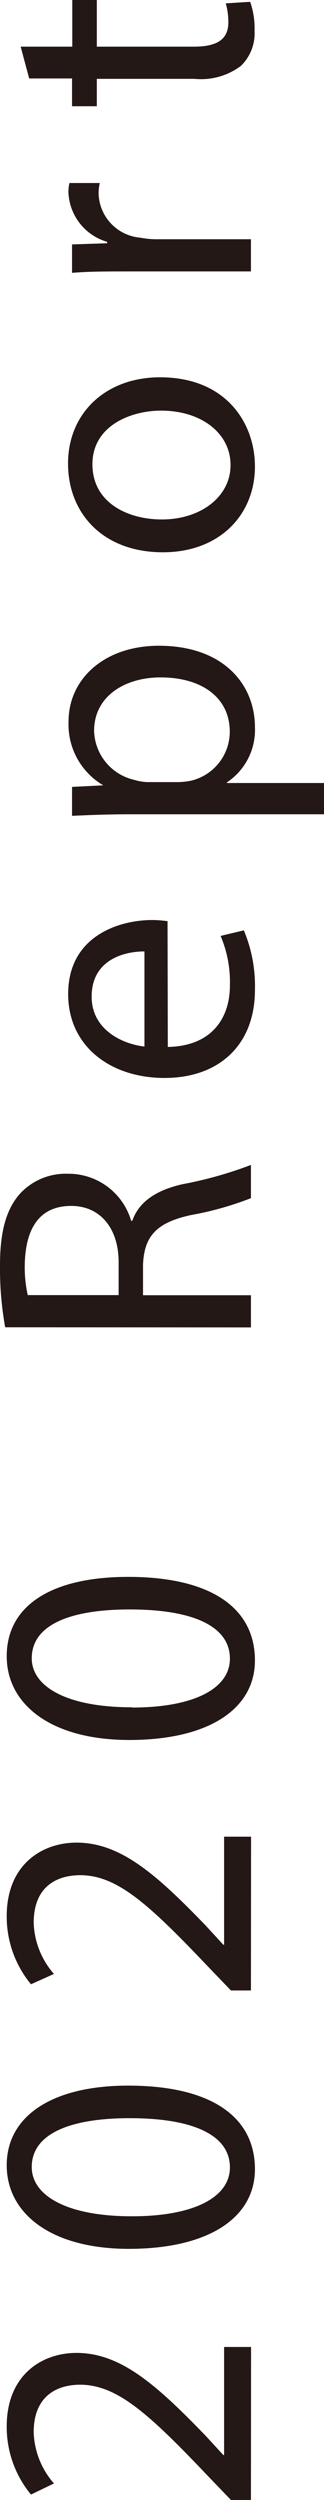 <svg viewBox="0 0 25.1 193.42" xmlns="http://www.w3.org/2000/svg"><g fill="#231815"><path d="m19.44 193.42h-1.55l-1.92-2c-4.52-4.75-6.92-6.89-9.73-6.92-1.89 0-3.63.91-3.63 3.69a6.31 6.31 0 0 0 1.57 3.95l-1.78.86a8.21 8.21 0 0 1 -1.88-5.27c0-4 2.74-5.69 5.41-5.69 3.43 0 6.21 2.49 10 6.41l1.37 1.49h.06v-8.36h2.09z"/><path d="m9.93 161.36c6.33 0 9.82 2.35 9.82 6.47 0 3.64-3.4 6.1-9.56 6.16s-9.67-2.69-9.67-6.47 3.48-6.16 9.41-6.16zm.29 10.11c4.84 0 7.59-1.49 7.59-3.78 0-2.58-3-3.81-7.76-3.81-4.58 0-7.59 1.18-7.59 3.78 0 2.2 2.69 3.81 7.76 3.81z"/><path d="m19.44 154h-1.55l-1.92-2c-4.52-4.75-6.92-6.9-9.73-6.92-1.89 0-3.63.91-3.63 3.69a6.31 6.31 0 0 0 1.57 3.95l-1.78.8a8.21 8.21 0 0 1 -1.88-5.27c0-4 2.74-5.69 5.41-5.69 3.43 0 6.21 2.49 10 6.41l1.37 1.49h.06v-8.36h2.09z"/><path d="m9.93 122c6.33 0 9.82 2.35 9.82 6.47 0 3.64-3.4 6.1-9.56 6.15s-9.67-2.71-9.67-6.48c0-3.93 3.48-6.14 9.41-6.14zm.29 10.11c4.84 0 7.59-1.49 7.59-3.78 0-2.58-3-3.81-7.76-3.81-4.58 0-7.59 1.17-7.59 3.78 0 2.18 2.69 3.79 7.76 3.79z"/><path d="m.4 102.69a25.72 25.72 0 0 1 -.4-4.78c0-2.66.49-4.38 1.57-5.58a4.83 4.83 0 0 1 3.67-1.52 5.06 5.06 0 0 1 4.92 3.64h.09c.51-1.49 1.89-2.38 3.89-2.83a31 31 0 0 0 5.3-1.49v2.57a24.49 24.49 0 0 1 -4.61 1.3c-2.66.57-3.67 1.6-3.75 3.87v2.34h8.36v2.49zm8.79-2.49v-2.54c0-2.67-1.46-4.36-3.67-4.36-2.52 0-3.52 1.81-3.6 4.44a9.94 9.94 0 0 0 .23 2.46z"/><path d="m13 81c3.4-.06 4.81-2.23 4.81-4.75a9.13 9.13 0 0 0 -.72-3.84l1.8-.43a11.1 11.1 0 0 1 .86 4.61c0 4.27-2.8 6.81-7 6.81s-7.47-2.46-7.47-6.49c0-4.53 4-5.73 6.52-5.73a9.16 9.16 0 0 1 1.18.09zm-1.81-7.39c-1.6 0-4.09.66-4.09 3.5 0 2.54 2.35 3.66 4.09 3.86z"/><path d="m10.1 63c-1.77 0-3.2.06-4.52.12v-2.24l2.42-.12a5.46 5.46 0 0 1 -2.69-4.93c0-3.35 2.83-5.87 7-5.87 5 0 7.44 3 7.44 6.3a4.87 4.87 0 0 1 -2.17 4.27v.05h7.52v2.42zm3.7-2.49a5.51 5.51 0 0 0 1-.11 3.9 3.9 0 0 0 3-3.78c0-2.66-2.18-4.21-5.36-4.21-2.77 0-5.15 1.46-5.15 4.13a4 4 0 0 0 3.12 3.8 4 4 0 0 0 1 .17z"/><path d="m12.4 29.19c5.12 0 7.35 3.55 7.35 6.9 0 3.75-2.75 6.64-7.13 6.64-4.63 0-7.35-3-7.35-6.87s2.89-6.67 7.13-6.67zm.14 11c3 0 5.32-1.75 5.32-4.21s-2.26-4.21-5.38-4.21c-2.35 0-5.32 1.17-5.32 4.15s2.74 4.27 5.38 4.27z"/><path d="m9.9 21c-1.63 0-3 0-4.32.11v-2.2l2.72-.09v-.11a4.16 4.16 0 0 1 -3-3.84 3.08 3.08 0 0 1 .08-.71h2.35a3.6 3.6 0 0 0 -.09.86 3.53 3.53 0 0 0 3.24 3.37 6.69 6.69 0 0 0 1.17.12h7.39v2.49z"/><path d="m1.6 3.61h4v-3.61h1.9v3.61h7.5c1.72 0 2.69-.49 2.69-1.89a5.41 5.41 0 0 0 -.2-1.46l1.89-.12a6.22 6.22 0 0 1 .34 2.24 3.5 3.5 0 0 1 -1.06 2.72 5.14 5.14 0 0 1 -3.6 1h-7.56v2.12h-1.92v-2.15h-3.32z"/></g></svg>